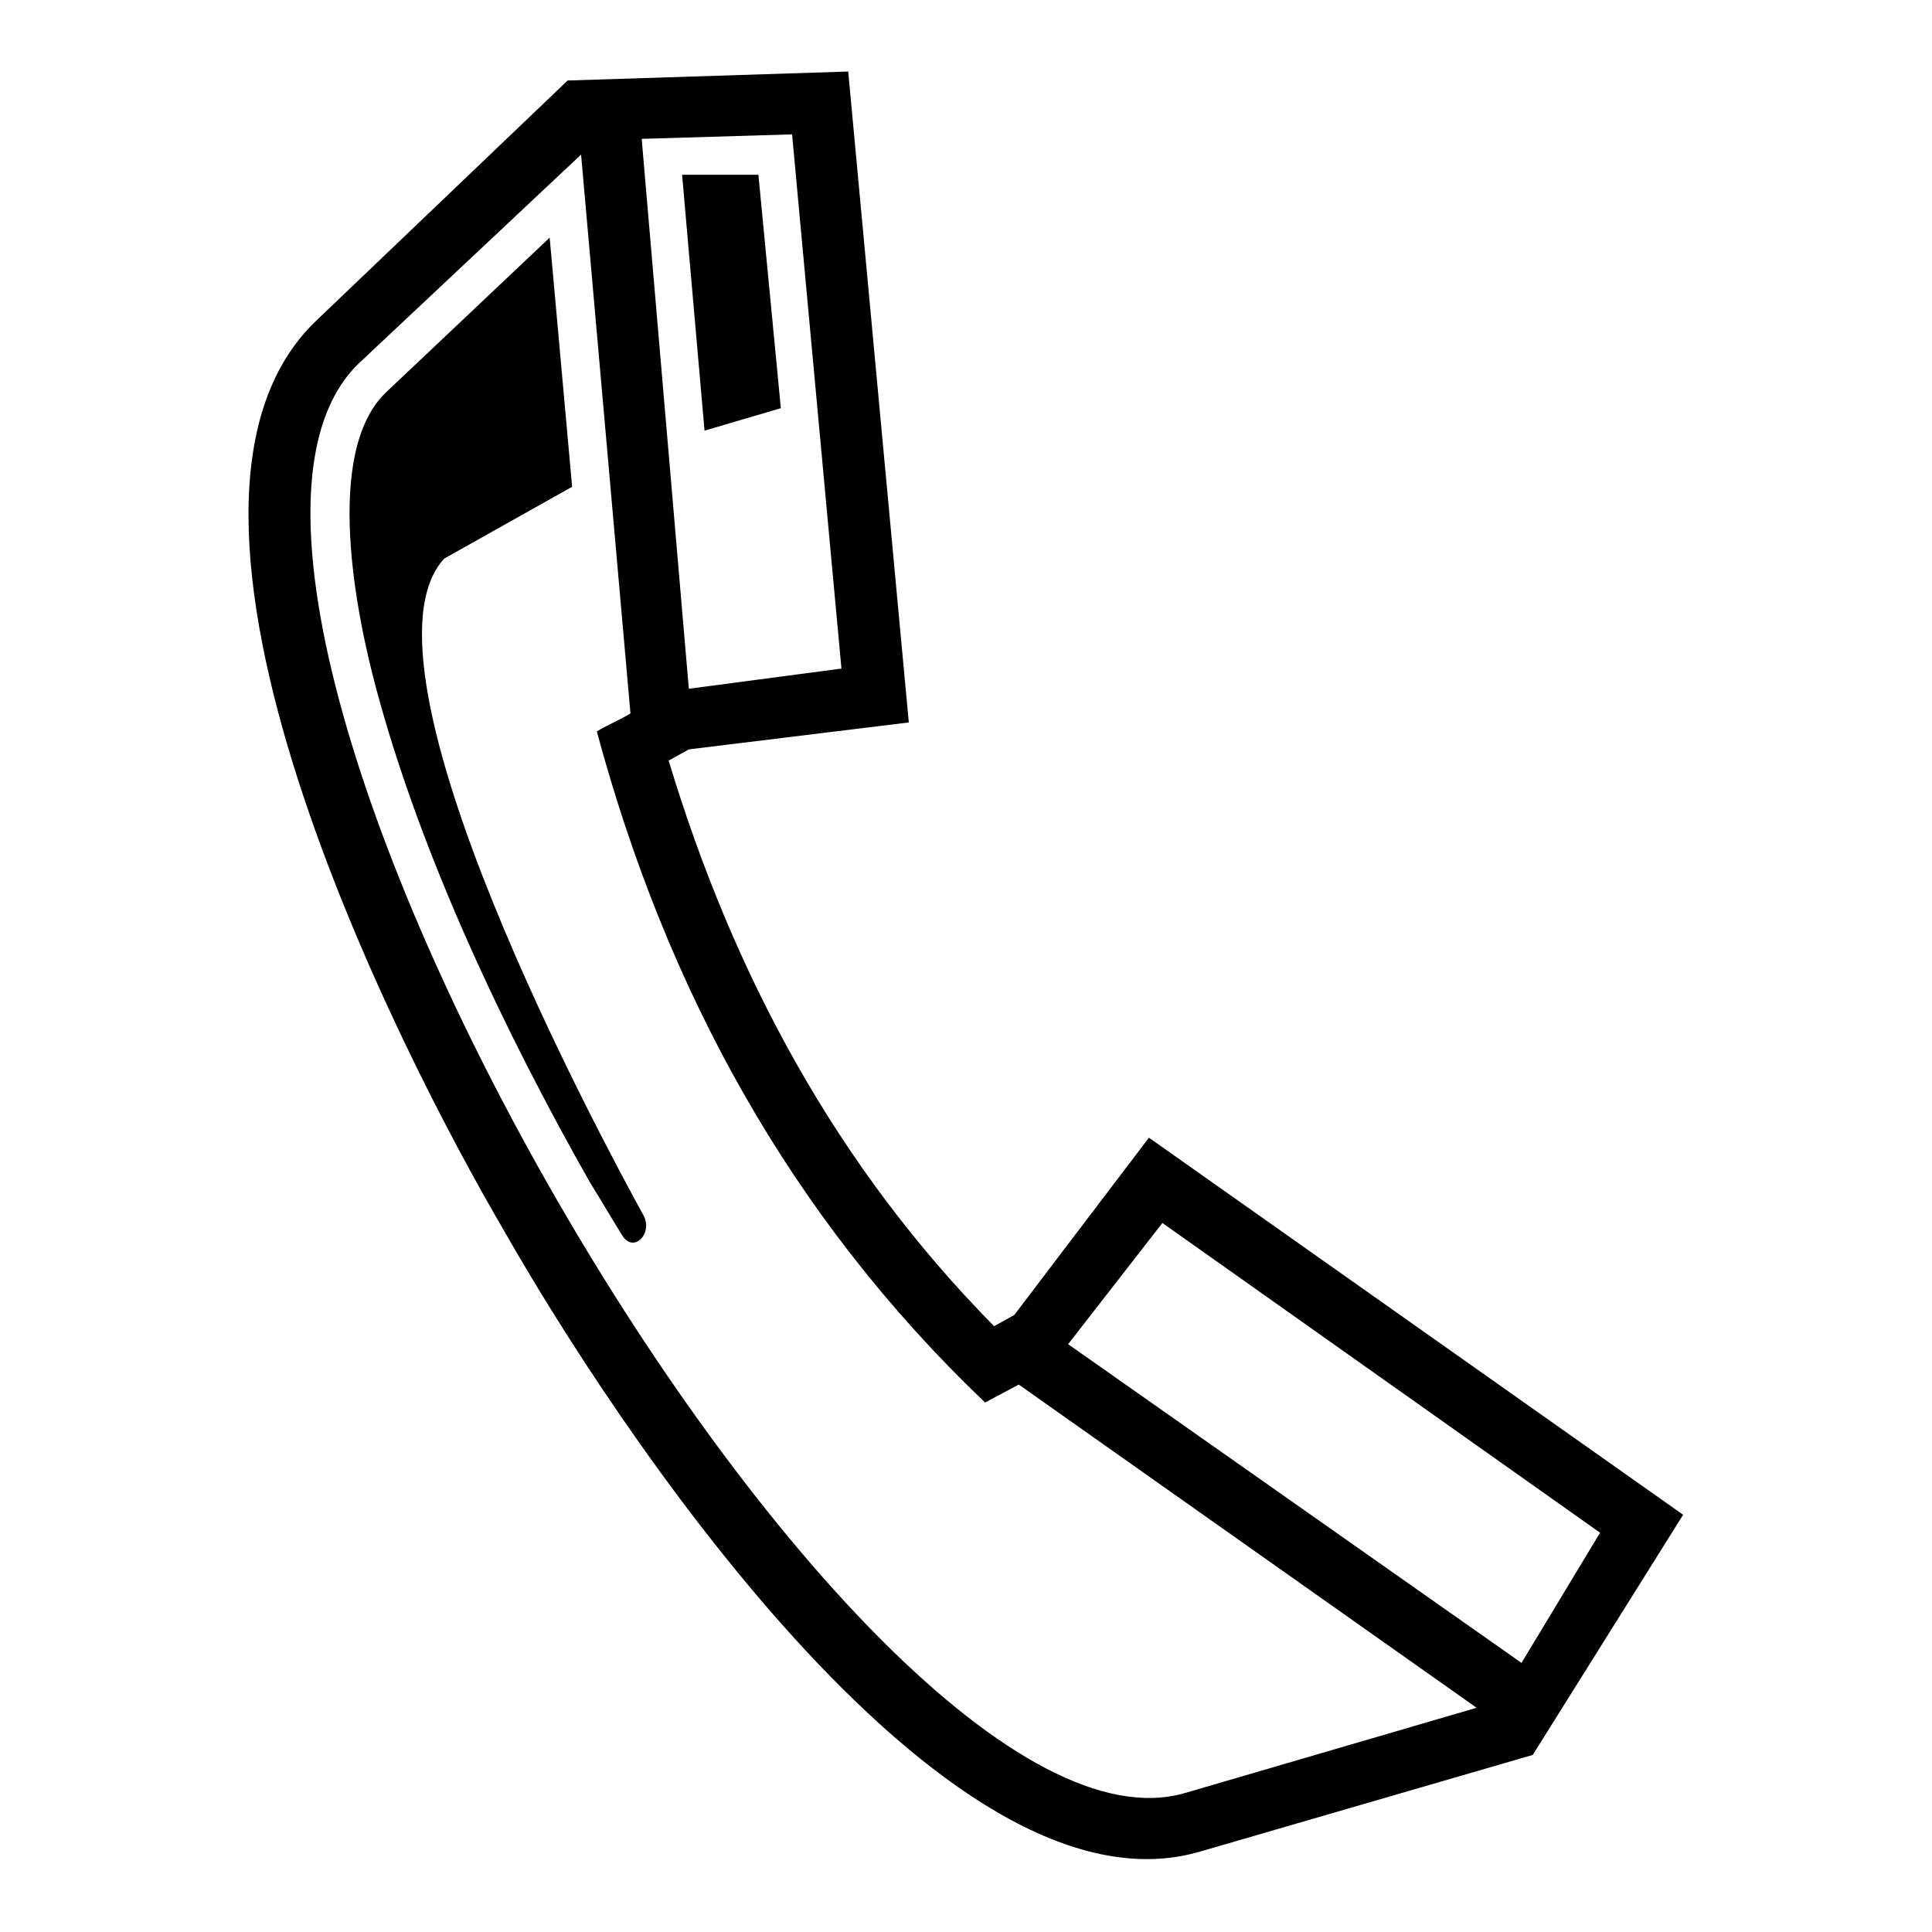 <?xml version="1.0" encoding="UTF-8"?>
<!-- Uploaded to: ICON Repo, www.svgrepo.com, Generator: ICON Repo Mixer Tools -->
<svg fill="#000000" width="800px" height="800px" version="1.1" viewBox="144 144 512 512" xmlns="http://www.w3.org/2000/svg">
 <path d="m412.79 492.49 35.688-46.992 141.57 99.93-39.852 63.645-88.031 25.578c-68.402 20.223-157.03-115.99-184.39-164.17-27.957-47.586-101.71-192.12-49.965-241.5l66.621-63.645 74.352-2.379 16.059 172.5-58.293 7.137-5.352 2.973c17.25 57.102 44.609 107.66 86.25 149.89zm-104.09-21.414c2.973 5.352 8.328 0 5.949-4.758-10.113-18.438-79.109-145.73-52.938-174.28l33.906-19.035-5.949-66.023-43.422 41.043c-16.656 16.059-7.734 59.48-2.379 79.109 11.895 44.016 33.906 90.41 56.508 130.27 2.973 4.758 5.352 8.922 8.328 13.68zm22.008-212.95 20.223-5.949-5.949-61.859h-20.223zm-91.602-17.844 58.887-55.316 13.086 148.11c-2.973 1.785-5.949 2.973-8.922 4.758 18.438 68.402 51.152 128.48 102.9 177.85l8.922-4.758 121.34 85.652-77.324 22.602c-86.25 24.98-283.73-316.44-218.89-378.9zm87.438 86.25 40.449-5.352-13.086-141.57-39.852 1.191 12.492 145.73zm100.52 173.69 24.98-32.121 115.99 82.086-20.82 34.5-120.15-84.465z" fill-rule="evenodd"/>
</svg>